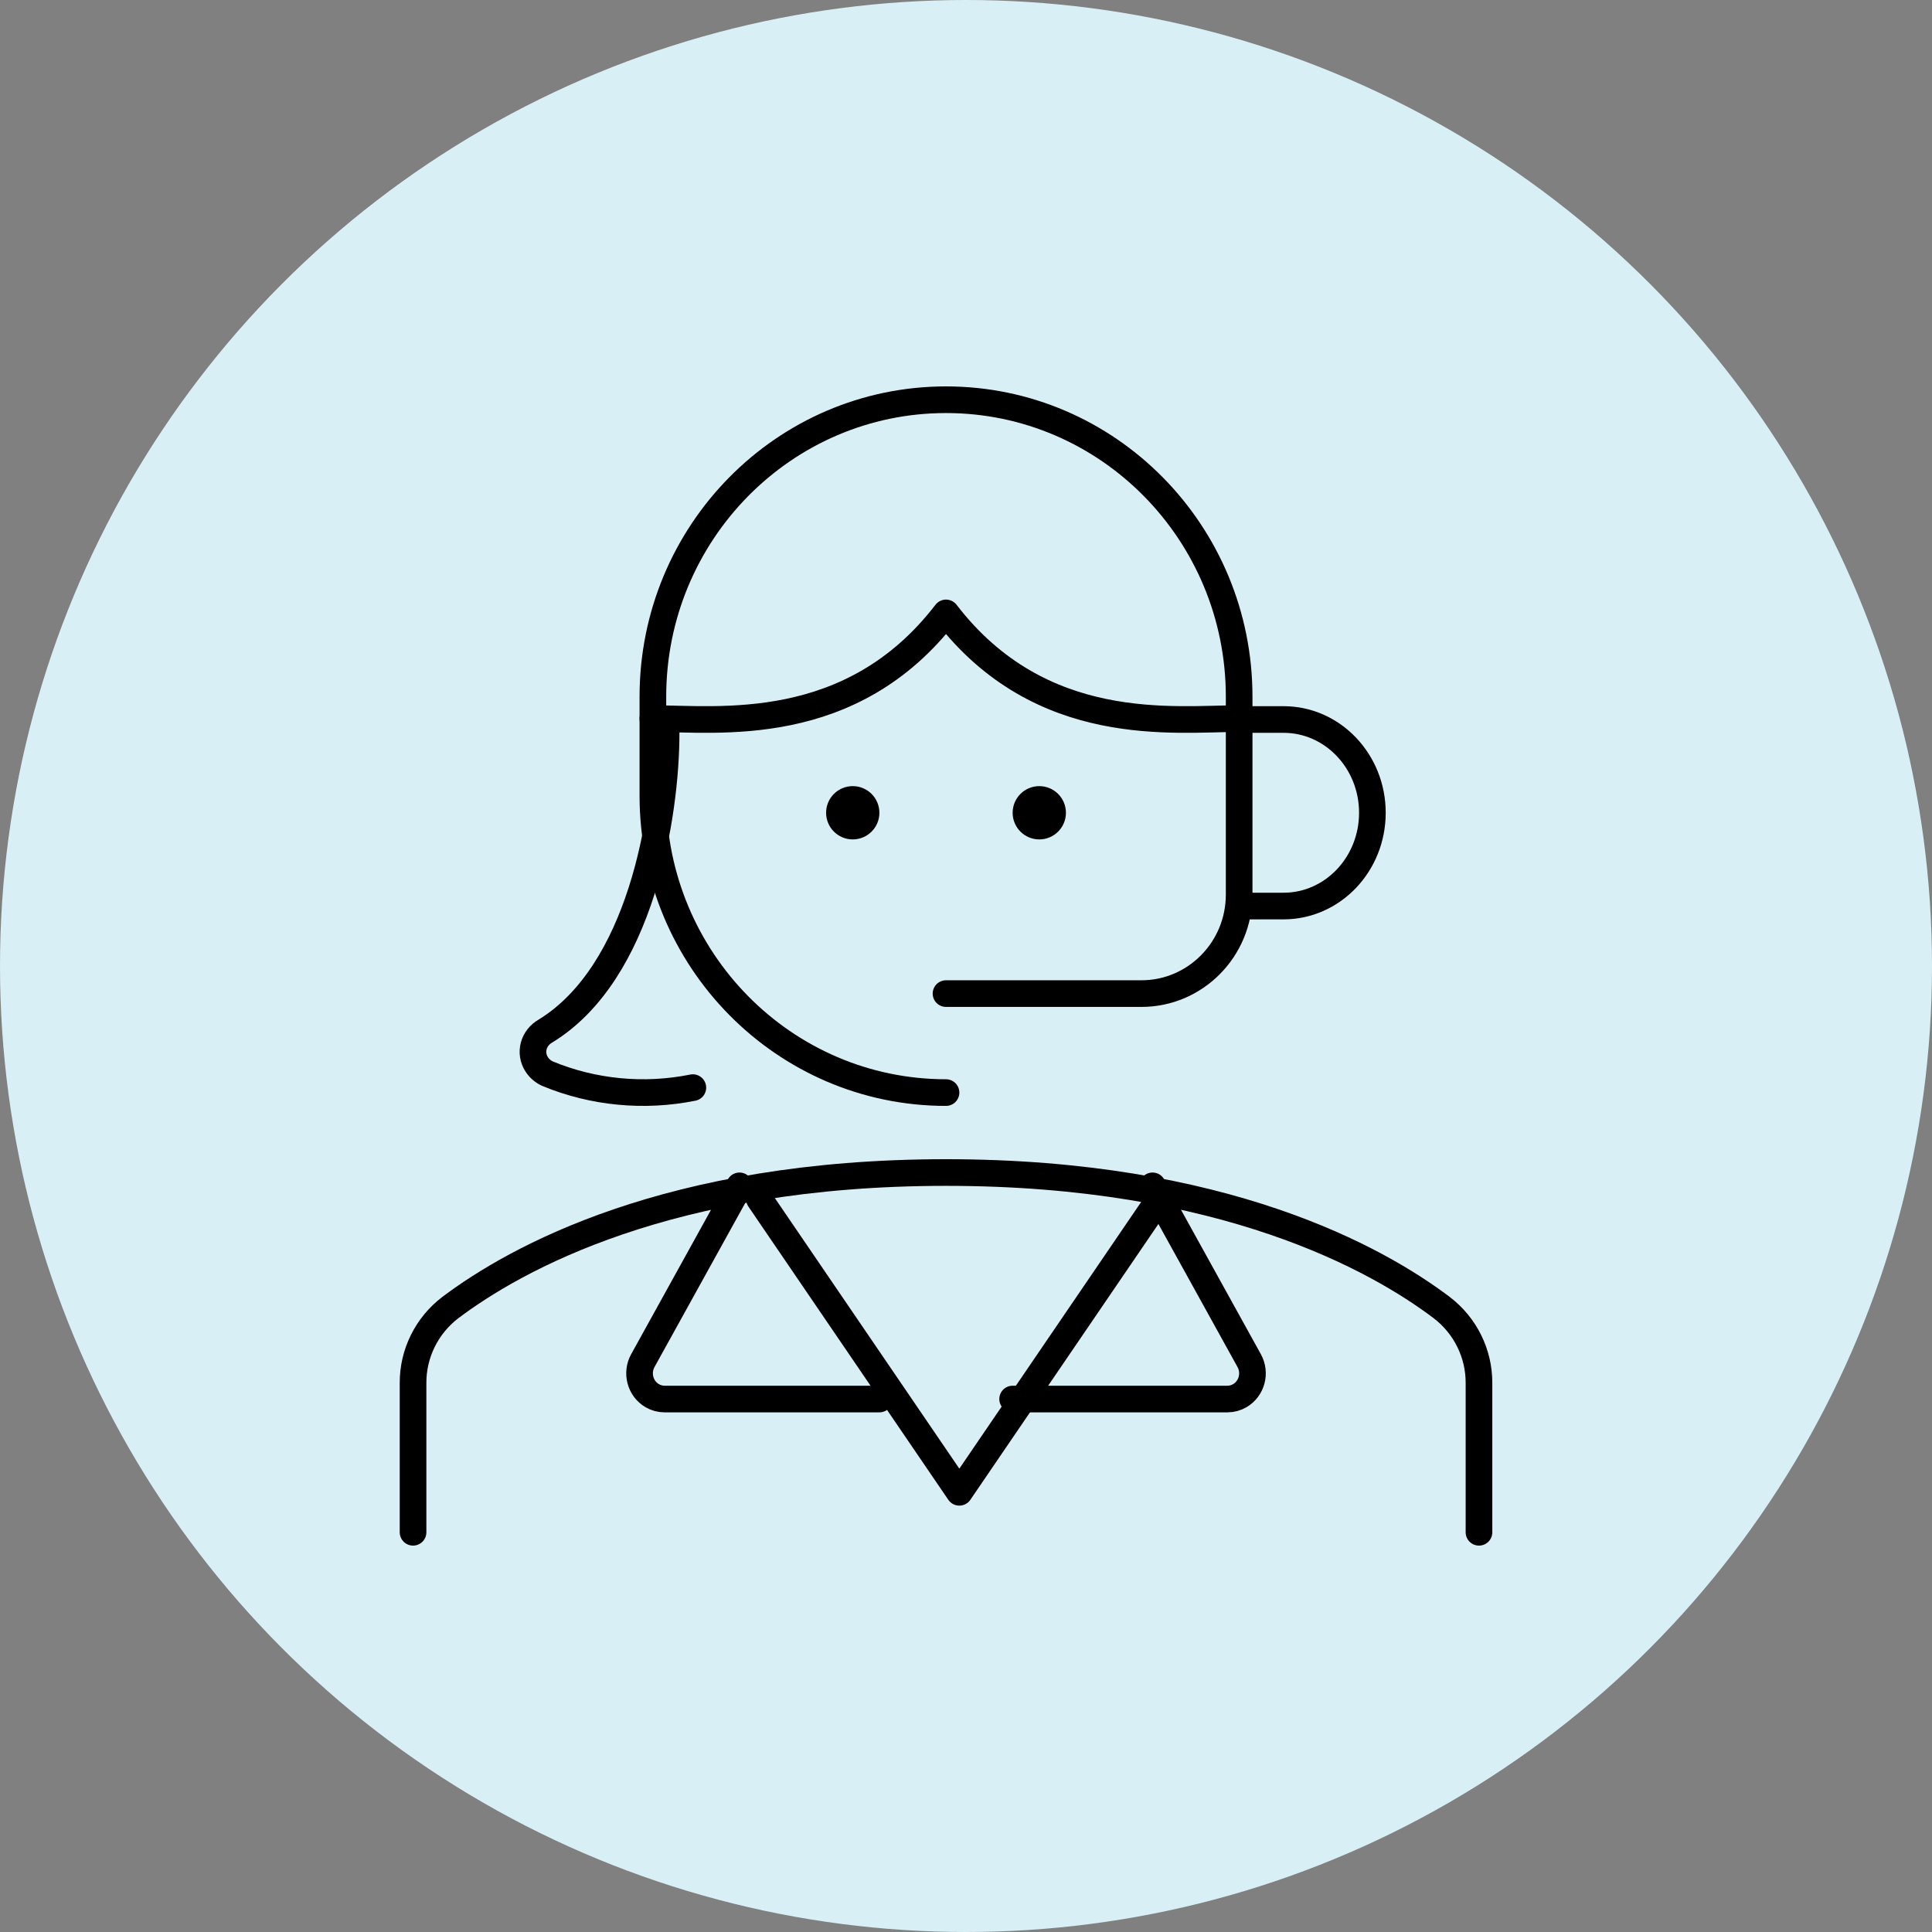 <svg xmlns="http://www.w3.org/2000/svg" width="145" height="145" viewBox="0 0 145 145">
  <rect x="0" y="0" width="145" height="145" fill="#808080" stroke="none"/>
  <g fill="none" fill-rule="evenodd">
    <circle cx="72.5" cy="72.5" r="72.5" fill="#D8EFF6"/>
    <g stroke="#000000" stroke-width="2" transform="translate(31 30)" stroke-linecap="round" stroke-linejoin="round">
      <path d="M80 85L80 73.818 80 73.818C80.015 71.594 78.979 69.491 77.2 68.134 72.364 64.48 60.836 58 40 58 19.164 58 7.655 64.48 2.8 68.134L2.8 68.134C1.021 69.491-.015 71.594 0 73.818L0 85M47 30C47.552 30 48 30.448 48 31 48 31.552 47.552 32 47 32 46.448 32 46 31.552 46 31 46 30.448 46.448 30 47 30 47 30 47 30 47 30M33 30C33.552 30 34 30.448 34 31 34 31.552 33.552 32 33 32 32.448 32 32 31.552 32 31 32 30.448 32.448 30 33 30 33 30 33 30 33 30M62 23.933C57.134 23.933 47.121 25.27 40 16 32.879 25.27 22.866 23.933 18 23.933M18.993 25C18.993 31.222 17.083 42.999 9.953 47.372L9.953 47.372C9.019 47.896 8.721 49.024 9.286 49.891 9.474 50.18 9.744 50.414 10.066 50.57L10.066 50.57C13.496 51.997 17.327 52.368 21 51.628"/>
      <path d="M24.5,59 L17.245,72.118 C16.733,73.044 17.049,74.222 17.95,74.748 C18.233,74.913 18.553,75 18.879,75 L35,75"/>
      <polyline points="56 60 41 82 26 60"/>
      <path d="M55.5 59L62.755 72.118C63.267 73.044 62.951 74.222 62.05 74.748 61.767 74.913 61.447 75 61.121 75L45 75M65.333 24L65.333 24C69.015 24 72 27.134 72 31 72 34.866 69.015 38 65.333 38L62 38 62 24 65.333 24zM40 52L40 52C27.85 52 18 42.022 18 29.714 18 29.714 18 29.714 18 29.714L18 22.286 18 22.286C18 9.978 27.85 0 40 0 52.15-0 62 9.978 62 22.286 62 22.286 62 22.286 62 22.286L62 37.143C62 41.246 58.717 44.571 54.667 44.571L40 44.571"/>
    </g>
  </g>
</svg>

